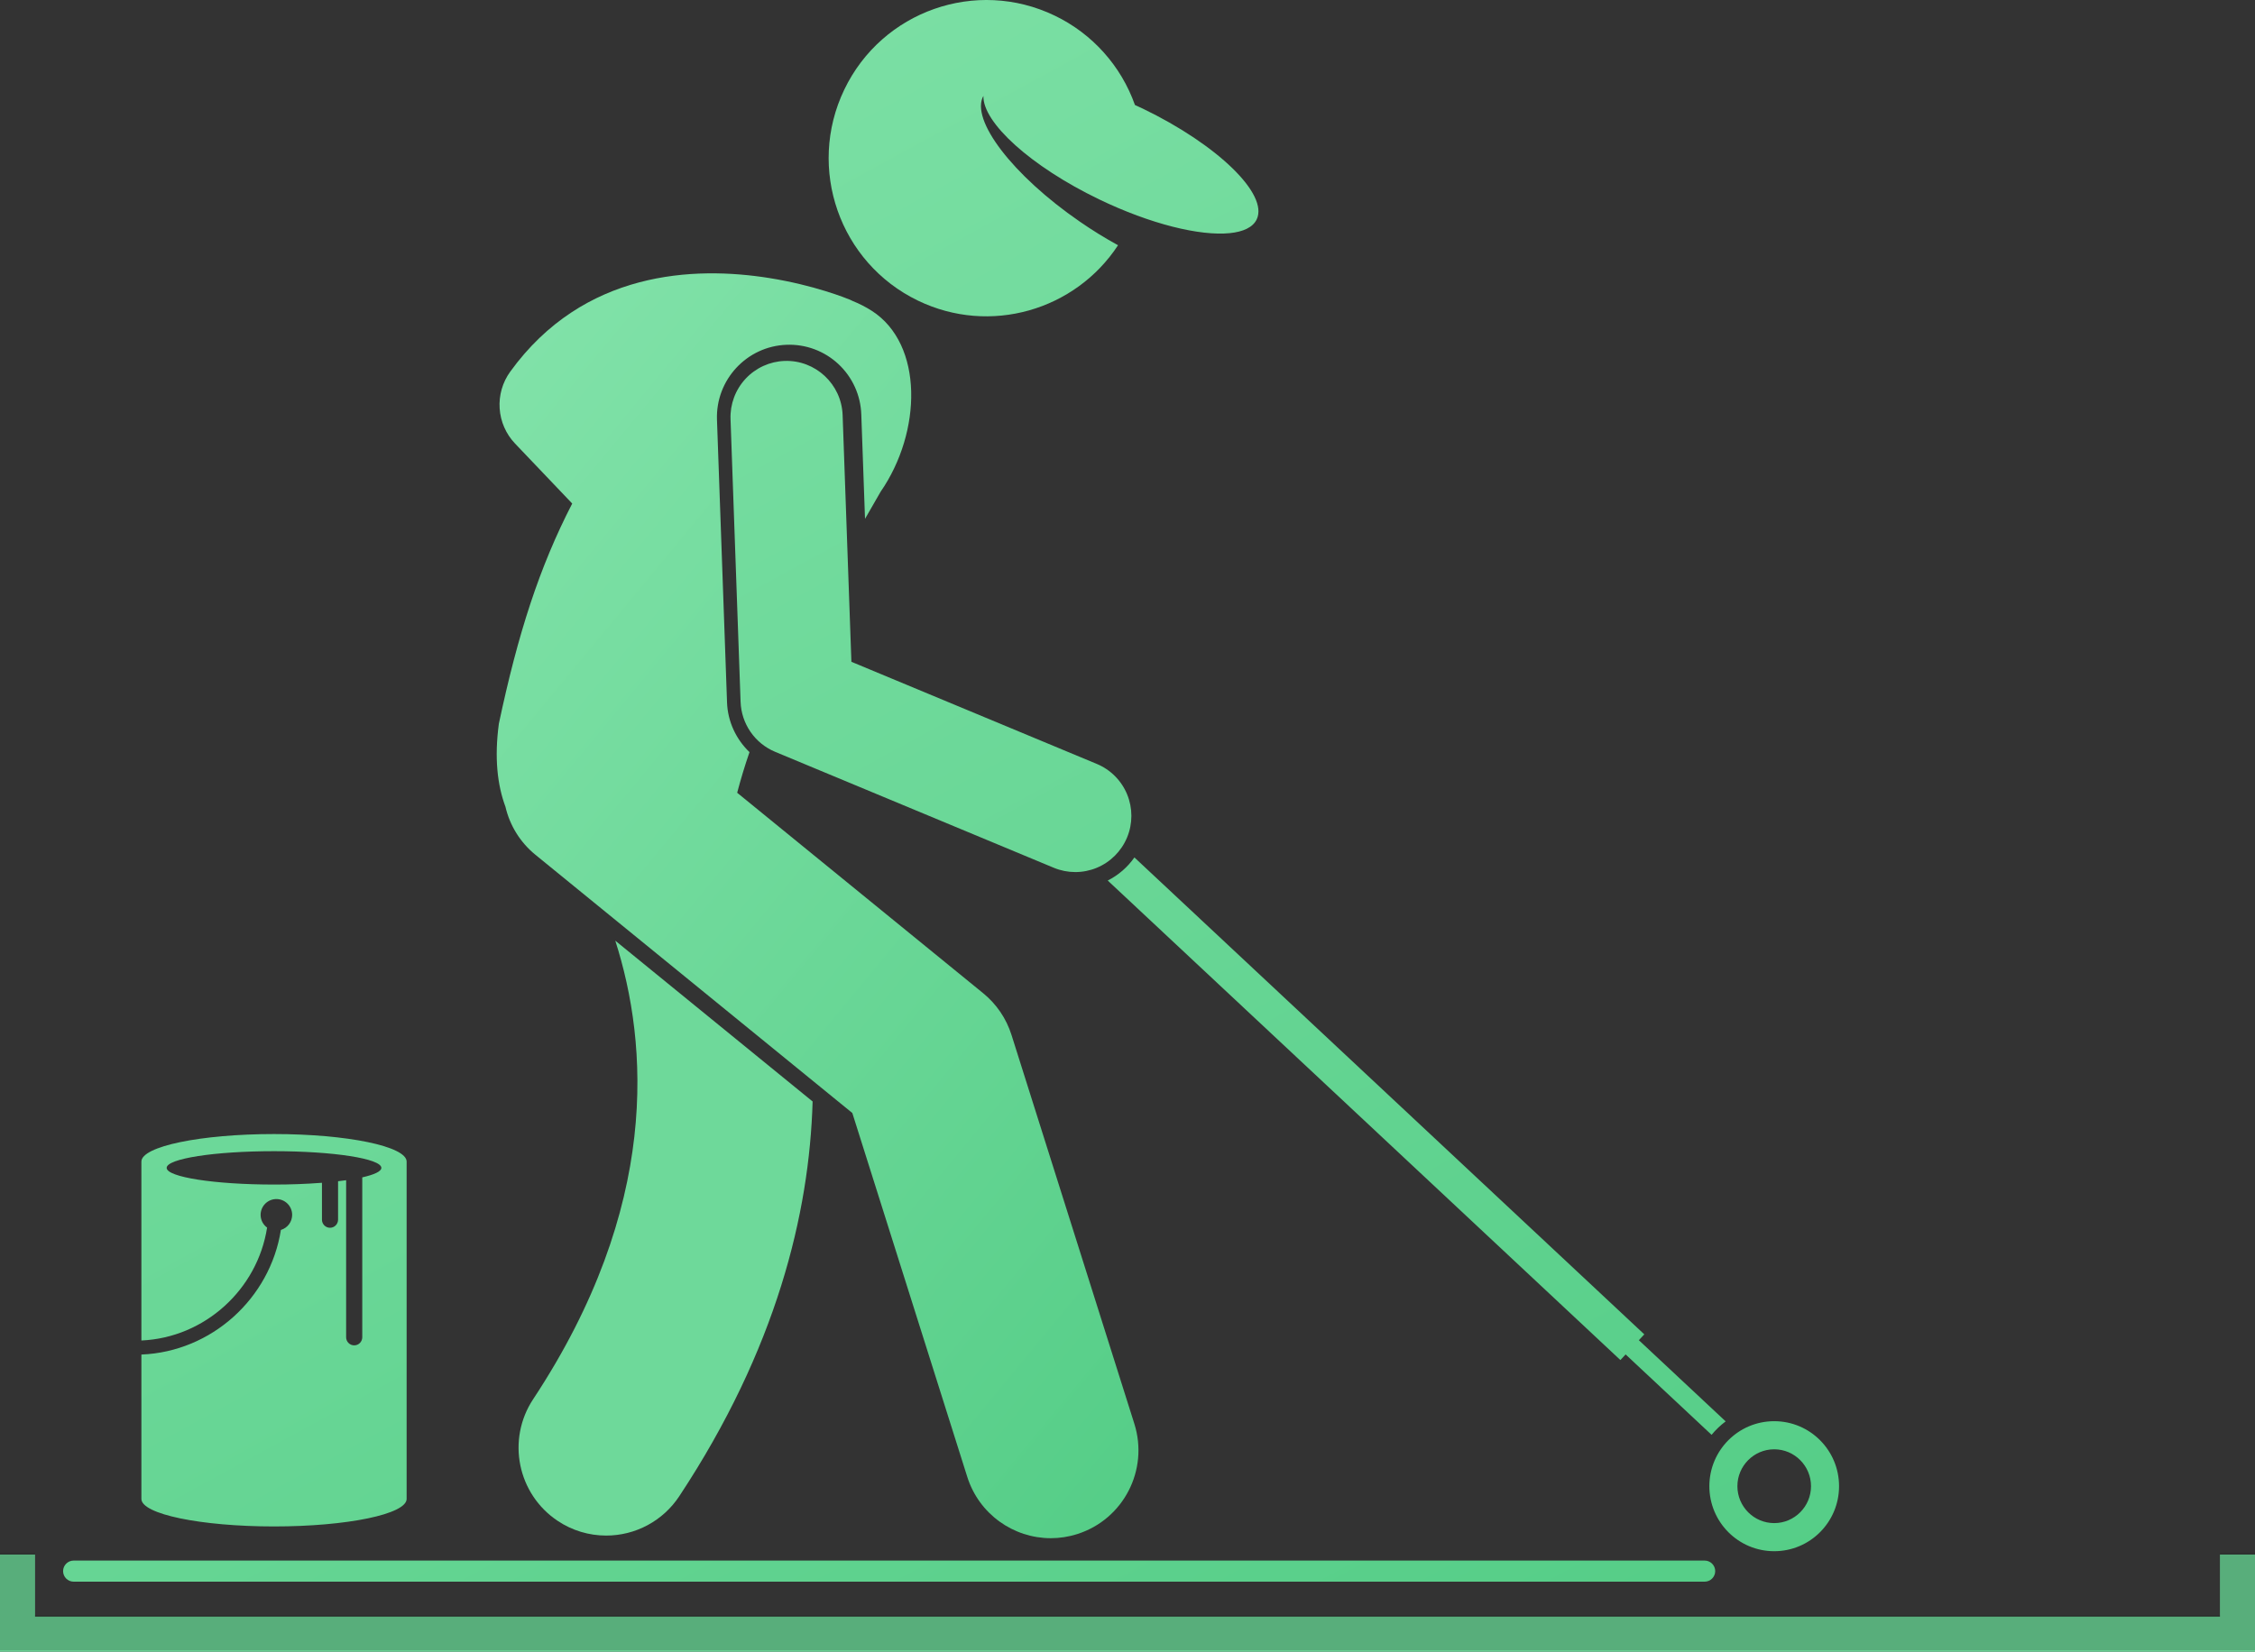 <svg width="202" height="148" viewBox="0 0 202 148" fill="none" xmlns="http://www.w3.org/2000/svg">
<rect x="0" y="0" width="202" height="148" fill="#333333" stroke="none"/>
<path d="M198.86 144.852H3.14V139.289H0V148H202V139.289H198.86V144.852ZM47.758 125.375C45.364 128.999 46.354 133.884 49.969 136.284C51.251 137.138 52.756 137.594 54.296 137.593C55.593 137.595 56.871 137.274 58.015 136.658C59.159 136.043 60.132 135.152 60.848 134.067C69.551 120.889 72.505 108.746 72.793 98.697L55.117 84.289C58.091 93.568 59.151 108.125 47.758 125.375Z" fill="#6ED99A"/>
<path opacity="0.2" d="M198.86 144.735H3.14V139.172H0V147.884H202V139.172H198.86V144.735Z" fill="black"/>
<path d="M44.687 64.847C44.278 67.905 44.55 70.331 45.276 72.284C45.668 73.977 46.612 75.491 47.957 76.587L76.35 99.73L86.646 132.331C87.706 135.685 90.797 137.828 94.128 137.828C94.913 137.828 95.711 137.709 96.5 137.458C100.633 136.146 102.922 131.722 101.614 127.577L90.608 92.731C90.145 91.267 89.265 89.97 88.076 89L66.035 71.034C66.358 69.807 66.726 68.593 67.139 67.394C65.941 66.244 65.189 64.662 65.127 62.945L64.226 37.608C64.099 34.034 66.895 31.022 70.46 30.894C71.309 30.861 72.157 30.997 72.954 31.293C73.751 31.59 74.482 32.042 75.104 32.623C75.726 33.204 76.228 33.902 76.58 34.678C76.932 35.455 77.127 36.293 77.154 37.145L77.487 46.492C77.955 45.683 78.421 44.873 78.884 44.062C82.588 38.703 82.745 30.839 78.094 27.85C77.554 27.506 76.984 27.213 76.39 26.974C76.314 26.938 76.241 26.898 76.163 26.865C75.859 26.738 72.962 25.559 68.905 24.912C62.182 23.84 52.273 24.231 45.705 33.304C45.014 34.259 44.678 35.426 44.758 36.603C44.837 37.78 45.325 38.892 46.138 39.745L50.219 44.028L51.258 45.119C48.323 50.808 46.402 56.751 44.687 64.847Z" fill="url(#paint0_linear_2539_5313)"/>
<path d="M154.582 127.362L146.807 120.087L147.295 119.563L101.619 76.829C101.006 77.707 100.185 78.418 99.229 78.899L145.153 121.865L145.621 121.362L153.321 128.566C153.692 128.116 154.116 127.711 154.582 127.362ZM100.964 75.035C101.475 73.801 101.476 72.414 100.967 71.179C100.458 69.945 99.481 68.963 98.25 68.451L76.267 59.3L75.481 37.196C75.382 34.416 73.041 32.243 70.281 32.341C69.622 32.364 68.974 32.518 68.374 32.793C67.773 33.068 67.233 33.458 66.784 33.942C66.334 34.427 65.984 34.995 65.753 35.615C65.523 36.235 65.416 36.894 65.44 37.555L66.341 62.892C66.376 63.857 66.686 64.791 67.234 65.584C67.783 66.377 68.547 66.996 69.436 67.366L94.398 77.756C95.629 78.268 97.012 78.269 98.243 77.759C99.474 77.249 100.453 76.269 100.964 75.035ZM158.931 138.994C162.14 138.994 164.74 136.386 164.74 133.169C164.74 129.952 162.14 127.344 158.931 127.344C155.723 127.344 153.122 129.952 153.122 133.169C153.122 136.386 155.723 138.994 158.931 138.994ZM158.931 129.863C160.749 129.863 162.228 131.346 162.228 133.169C162.228 134.993 160.749 136.476 158.931 136.476C157.113 136.476 155.634 134.993 155.634 133.169C155.634 131.346 157.113 129.863 158.931 129.863ZM82.241 26.943C88.692 30.052 96.324 27.809 100.153 21.974C98.976 21.329 97.833 20.623 96.728 19.859C90.695 15.7 86.896 10.716 88.093 8.591C88.014 10.97 92.338 14.913 98.454 17.861C103.069 20.085 107.495 21.161 110.164 20.89C111.383 20.767 112.235 20.363 112.573 19.659C113.65 17.412 109.074 12.964 102.354 9.725C102.124 9.614 101.896 9.513 101.667 9.408C100.421 5.893 97.839 3.014 94.484 1.402C87.451 -1.988 79.008 0.981 75.628 8.034C72.246 15.087 75.207 23.553 82.241 26.943ZM5.652 140.779C5.652 141.298 6.076 141.723 6.594 141.723H152.704C153.222 141.723 153.646 141.298 153.646 140.779C153.646 140.259 153.222 139.834 152.704 139.834H6.594C6.076 139.834 5.652 140.259 5.652 140.779ZM23.926 109.997C23.746 109.866 23.6 109.695 23.499 109.497C23.398 109.298 23.345 109.079 23.345 108.857C23.345 108.481 23.494 108.12 23.759 107.855C24.024 107.589 24.383 107.44 24.758 107.44C25.133 107.44 25.492 107.589 25.757 107.855C26.022 108.12 26.171 108.481 26.171 108.857C26.17 109.161 26.072 109.456 25.89 109.7C25.708 109.943 25.453 110.121 25.162 110.207C24.198 116.344 18.954 121.119 12.666 121.373V134.309C12.666 135.671 17.985 136.775 24.546 136.775C31.107 136.775 36.425 135.671 36.425 134.309V104.082C36.425 102.72 31.107 101.615 24.546 101.615C17.985 101.615 12.666 102.72 12.666 104.082V120.114C18.339 119.861 23.064 115.541 23.926 109.997ZM34.161 104.646C34.161 104.962 33.527 105.254 32.451 105.496V119.825C32.451 120.223 32.126 120.549 31.729 120.549C31.331 120.549 31.006 120.223 31.006 119.825V105.751C30.775 105.783 30.535 105.814 30.284 105.843V109.289C30.284 109.687 29.959 110.013 29.562 110.013C29.165 110.013 28.84 109.687 28.84 109.289V105.982C27.411 106.09 25.978 106.143 24.545 106.141C19.234 106.141 14.929 105.472 14.929 104.646C14.929 103.819 19.234 103.15 24.545 103.15C29.856 103.15 34.161 103.819 34.161 104.646Z" fill="url(#paint1_linear_2539_5313)"/>
<defs>
<linearGradient id="paint0_linear_2539_5313" x1="89.258" y1="-236.927" x2="419.4" y2="36.087" gradientUnits="userSpaceOnUse">
<stop stop-color="#B7FBD2"/>
<stop offset="1" stop-color="#0DAC50"/>
</linearGradient>
<linearGradient id="paint1_linear_2539_5313" x1="129.527" y1="-326.898" x2="483.241" y2="320.447" gradientUnits="userSpaceOnUse">
<stop stop-color="#B7FBD2"/>
<stop offset="1" stop-color="#0DAC50"/>
</linearGradient>
</defs>
</svg>
